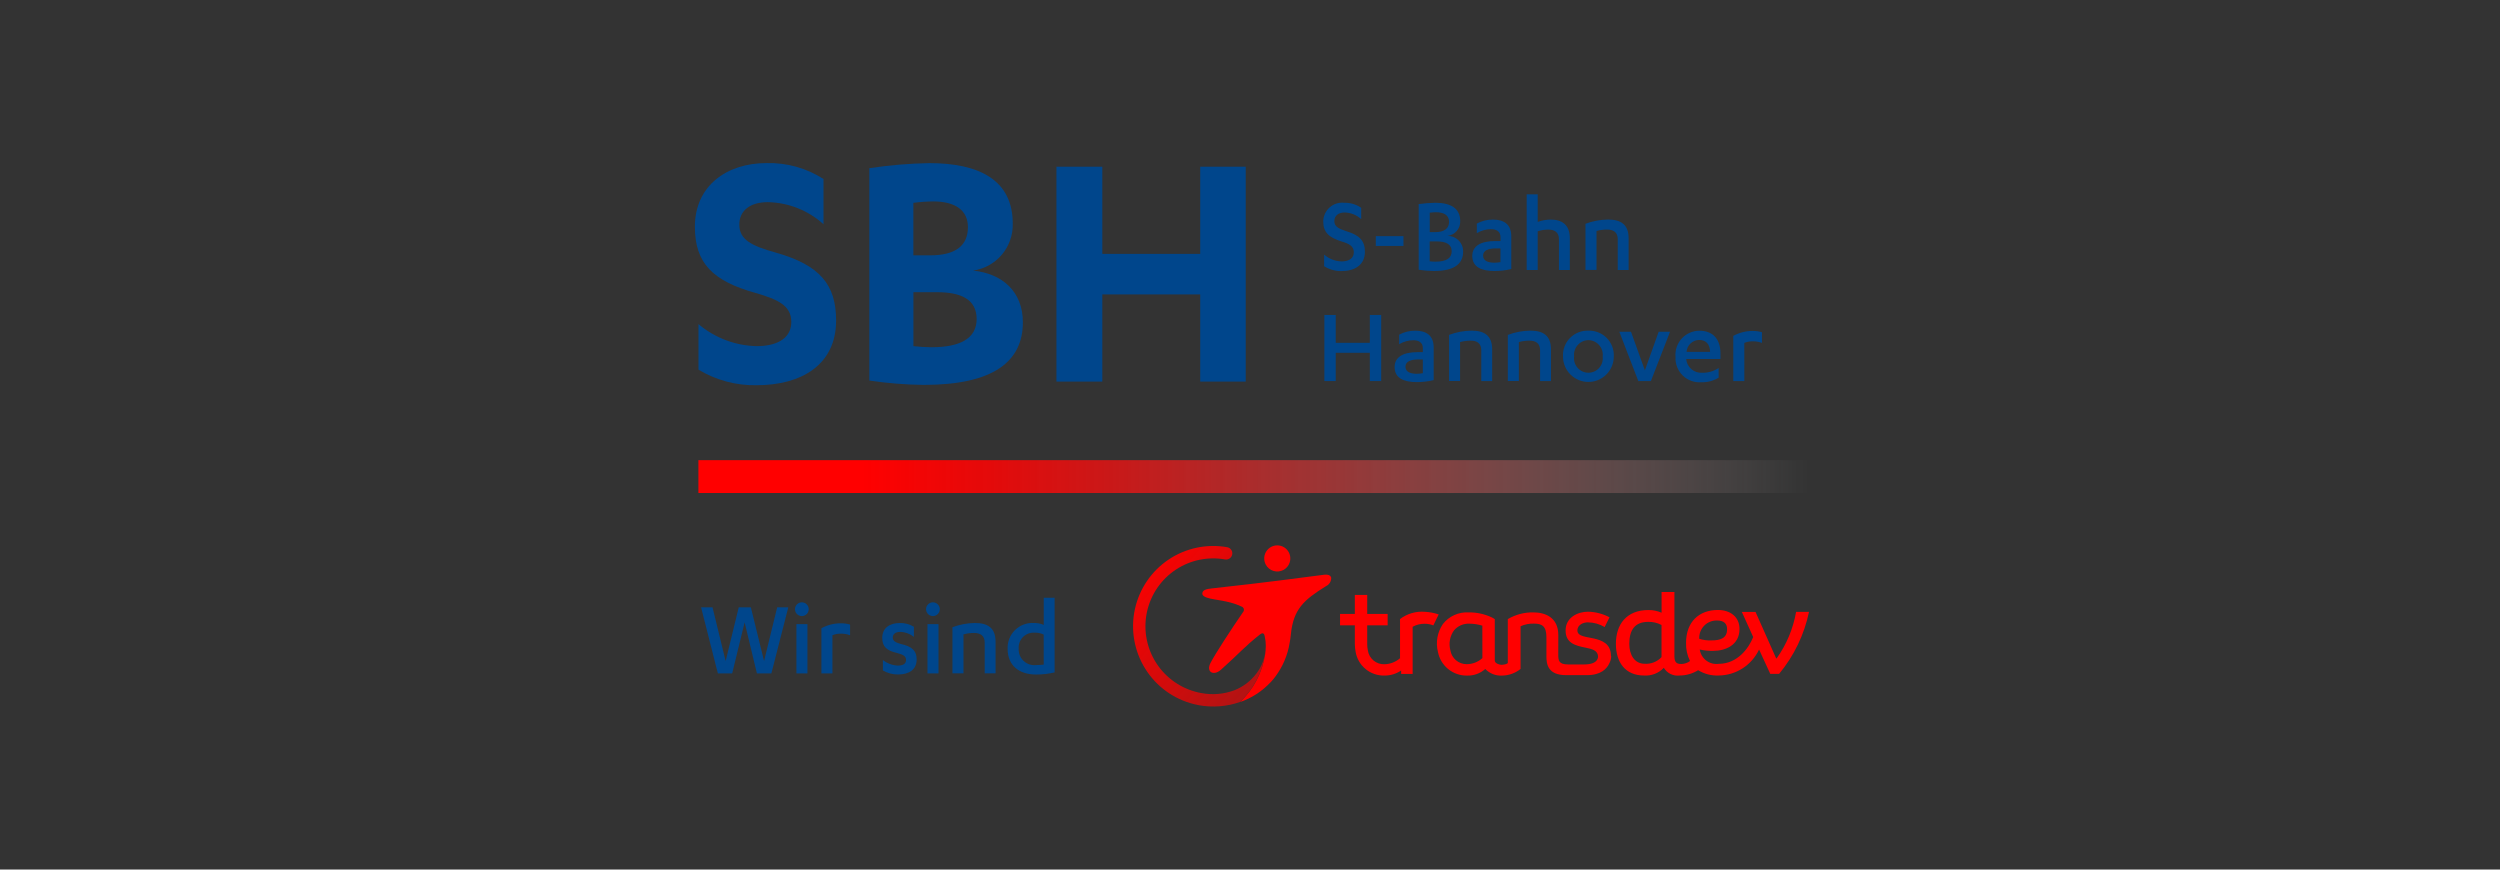 <?xml version="1.0" encoding="UTF-8"?>
<svg xmlns="http://www.w3.org/2000/svg" width="184" height="64" viewBox="0 0 184 64" fill="none">
  <rect x="0" y="0" width="184" height="64" fill="#333333" stroke="none"/>
  <path d="M51.402 33.867H133.065V36.286H51.402V33.867Z" fill="url(#paint0_linear_2644_81820)"></path>
  <path d="M55.263 44.698L56.235 48.653L57.2 44.698H58.018L56.773 49.563H55.709L54.804 45.805L53.888 49.563H52.835L51.599 44.698H52.441L53.407 48.653L54.372 44.698H55.263Z" fill="#00468C"></path>
  <path d="M58.51 44.821C58.514 44.69 58.57 44.565 58.664 44.474C58.758 44.382 58.884 44.331 59.016 44.331C59.147 44.331 59.273 44.382 59.368 44.474C59.462 44.565 59.517 44.69 59.521 44.821C59.523 44.889 59.512 44.957 59.487 45.02C59.463 45.083 59.426 45.141 59.379 45.19C59.332 45.239 59.275 45.277 59.213 45.304C59.151 45.33 59.084 45.344 59.016 45.344C58.948 45.344 58.881 45.33 58.819 45.304C58.756 45.277 58.7 45.239 58.653 45.19C58.605 45.141 58.568 45.083 58.544 45.02C58.52 44.957 58.508 44.889 58.51 44.821ZM59.427 49.563H58.616V45.935H59.427V49.563Z" fill="#00468C"></path>
  <path d="M61.266 49.563H60.455V46.239C60.889 46.001 61.375 45.876 61.87 45.875C62.105 45.872 62.339 45.903 62.565 45.967V46.753C62.343 46.671 62.107 46.632 61.87 46.637C61.663 46.635 61.458 46.674 61.266 46.753V49.563Z" fill="#00468C"></path>
  <path d="M64.98 48.579C65.296 48.828 65.684 48.971 66.086 48.987C66.444 48.987 66.683 48.864 66.683 48.579C66.683 48.283 66.468 48.178 66.005 48.055C65.254 47.883 64.934 47.581 64.934 46.952C64.934 46.213 65.489 45.854 66.226 45.854C66.591 45.845 66.952 45.941 67.263 46.132V46.877C66.975 46.646 66.619 46.517 66.249 46.508C65.898 46.508 65.708 46.681 65.708 46.916C65.708 47.151 65.864 47.275 66.279 47.391C67.104 47.57 67.466 47.883 67.466 48.537C67.466 49.299 66.886 49.641 66.1 49.641C65.707 49.647 65.319 49.545 64.981 49.345L64.98 48.579Z" fill="#00468C"></path>
  <path d="M68.157 44.821C68.161 44.69 68.216 44.565 68.31 44.474C68.405 44.382 68.531 44.331 68.662 44.331C68.793 44.331 68.92 44.382 69.014 44.474C69.108 44.565 69.163 44.69 69.168 44.821C69.17 44.889 69.158 44.957 69.134 45.02C69.109 45.083 69.073 45.141 69.025 45.19C68.978 45.239 68.922 45.277 68.859 45.304C68.797 45.33 68.73 45.344 68.662 45.344C68.594 45.344 68.527 45.33 68.465 45.304C68.402 45.277 68.346 45.239 68.299 45.19C68.252 45.141 68.215 45.083 68.19 45.02C68.166 44.957 68.154 44.889 68.157 44.821ZM69.073 49.563H68.262V45.935H69.073V49.563Z" fill="#00468C"></path>
  <path d="M70.101 46.164C70.632 45.964 71.194 45.858 71.761 45.852C72.684 45.852 73.274 46.204 73.274 47.227V49.558H72.474V47.3C72.474 46.775 72.148 46.586 71.699 46.586C71.433 46.584 71.169 46.619 70.912 46.69V49.558H70.101V46.164Z" fill="#00468C"></path>
  <path d="M77.619 49.489C77.171 49.595 76.713 49.647 76.254 49.645C74.993 49.645 74.161 48.974 74.161 47.755C74.15 47.498 74.193 47.243 74.287 47.004C74.38 46.766 74.524 46.55 74.706 46.371C74.889 46.191 75.108 46.052 75.348 45.963C75.588 45.874 75.844 45.836 76.099 45.852C76.346 45.846 76.592 45.894 76.819 45.993V43.995H77.619V49.489ZM76.815 46.705C76.607 46.603 76.376 46.555 76.145 46.565C75.988 46.553 75.831 46.576 75.684 46.631C75.538 46.686 75.404 46.772 75.293 46.883C75.183 46.994 75.097 47.127 75.042 47.275C74.987 47.422 74.964 47.579 74.975 47.735C74.966 47.904 74.993 48.074 75.056 48.231C75.119 48.388 75.216 48.53 75.339 48.645C75.463 48.761 75.61 48.848 75.771 48.901C75.932 48.953 76.102 48.969 76.27 48.948C76.453 48.948 76.636 48.937 76.817 48.916L76.815 46.705Z" fill="#00468C"></path>
  <path d="M132.191 45.039C131.976 46.272 131.486 47.441 130.759 48.459H130.727L129.208 45.039H128.2L129.035 46.885C128.709 47.71 127.877 48.858 126.498 48.858C126.173 48.902 125.845 48.816 125.583 48.618C125.322 48.421 125.148 48.128 125.101 47.804C125.427 47.879 125.762 47.912 126.098 47.903C126.996 47.903 128.028 47.477 128.028 46.296C128.028 45.396 127.344 44.894 126.435 44.894C125.048 44.894 124.093 45.772 124.093 47.315C124.079 47.778 124.179 48.237 124.385 48.651C124.2 48.79 123.976 48.866 123.746 48.869C123.43 48.869 123.237 48.781 123.237 48.303V43.573H122.292V45.095C121.988 44.963 121.659 44.896 121.327 44.898C119.702 44.898 118.93 45.964 118.93 47.384C118.93 48.751 119.625 49.718 121.001 49.718C121.27 49.736 121.54 49.694 121.792 49.596C122.043 49.499 122.27 49.347 122.457 49.152C122.576 49.349 122.749 49.508 122.956 49.608C123.163 49.709 123.395 49.747 123.623 49.718C124.104 49.715 124.575 49.58 124.985 49.327C125.435 49.603 125.957 49.739 126.484 49.718C127.111 49.713 127.724 49.531 128.251 49.193C128.779 48.855 129.201 48.374 129.468 47.806L130.292 49.598H130.942C132.036 48.279 132.791 46.713 133.143 45.035H132.191V45.039ZM121.053 48.853C120.295 48.853 119.916 48.192 119.916 47.387C119.916 46.368 120.327 45.77 121.303 45.77C121.645 45.76 121.985 45.839 122.288 45.999V48.363C122.131 48.531 121.939 48.662 121.725 48.747C121.512 48.831 121.282 48.868 121.053 48.853ZM126.377 45.668C126.876 45.668 127.114 45.897 127.114 46.308C127.114 46.994 126.595 47.134 125.952 47.134C125.652 47.147 125.351 47.106 125.064 47.014C125.055 46.838 125.082 46.661 125.145 46.496C125.207 46.33 125.303 46.179 125.426 46.053C125.549 45.926 125.698 45.827 125.861 45.761C126.025 45.694 126.201 45.663 126.377 45.668Z" fill="#FF0000"></path>
  <path d="M104.885 45.029C104.225 44.972 103.567 45.162 103.038 45.562L103.042 45.82V48.445C102.726 48.719 102.326 48.876 101.908 48.888C101.612 48.902 101.322 48.804 101.093 48.615C100.865 48.426 100.715 48.159 100.673 47.865C100.642 47.715 100.627 47.562 100.627 47.408V46.026H102.131V45.186H100.627V43.788H99.716V45.186H98.626V46.026H99.716V47.397C99.717 47.594 99.737 47.79 99.775 47.984C99.862 48.479 100.123 48.927 100.511 49.246C100.9 49.565 101.39 49.733 101.892 49.721H101.899C102.336 49.724 102.763 49.594 103.124 49.348V49.601H103.97V46.13C104.245 45.98 104.553 45.904 104.865 45.908C105.08 45.91 105.293 45.951 105.494 46.028L105.887 45.223C105.563 45.112 105.226 45.047 104.885 45.029Z" fill="#FF0000"></path>
  <path d="M118.568 48.28C118.564 47.359 117.897 47.131 117.294 46.99C116.781 46.87 116.097 46.849 116.097 46.407C116.097 45.953 116.574 45.805 116.858 45.805C117.296 45.808 117.726 45.927 118.103 46.15L118.461 45.433C117.975 45.175 117.435 45.035 116.885 45.021C116.117 45.021 115.228 45.447 115.228 46.396C115.228 47.331 115.927 47.517 116.717 47.672C117.194 47.767 117.58 47.88 117.615 48.287C117.615 48.287 117.71 48.903 116.597 48.903H115.408C114.716 48.903 114.688 48.597 114.688 48.178C114.688 47.957 114.691 46.737 114.691 46.737C114.691 45.422 113.698 45.071 112.848 45.071C112.19 45.06 111.541 45.232 110.974 45.566V48.779C110.974 48.873 110.665 48.93 110.507 48.93C110.349 48.93 110.016 48.821 110.016 48.618V45.566L109.84 45.462C109.295 45.196 108.695 45.063 108.089 45.072C107.727 45.052 107.365 45.119 107.035 45.269C106.705 45.419 106.416 45.647 106.193 45.933C105.993 46.229 105.857 46.563 105.795 46.914C105.732 47.265 105.744 47.626 105.83 47.972C105.923 48.472 106.192 48.923 106.587 49.244C106.981 49.564 107.477 49.734 107.985 49.723H107.992C108.479 49.735 108.952 49.562 109.315 49.237C109.473 49.402 109.665 49.53 109.877 49.614C110.089 49.698 110.317 49.735 110.544 49.723C111.042 49.719 111.525 49.547 111.913 49.234V46.092C112.224 45.953 112.563 45.886 112.903 45.898C113.489 45.898 113.816 46.081 113.816 46.904V48.299C113.816 48.865 113.907 49.691 115.265 49.691H116.796C117.834 49.691 118.267 49.217 118.449 48.816C118.536 48.654 118.582 48.473 118.583 48.288V48.285C118.572 48.285 118.572 48.282 118.572 48.282L118.568 48.28ZM109.104 48.436C108.791 48.72 108.385 48.879 107.963 48.883C107.669 48.887 107.384 48.785 107.16 48.595C106.936 48.405 106.788 48.14 106.745 47.849C106.679 47.601 106.669 47.341 106.717 47.089C106.764 46.836 106.867 46.598 107.019 46.391C107.159 46.228 107.334 46.099 107.531 46.014C107.728 45.93 107.942 45.891 108.156 45.902C108.476 45.906 108.794 45.955 109.1 46.049C109.104 46.364 109.101 48.185 109.104 48.434V48.436Z" fill="#FF0000"></path>
  <path d="M94.466 41.946C94.633 41.855 94.769 41.716 94.858 41.547C94.946 41.379 94.982 41.188 94.962 40.999C94.942 40.809 94.866 40.63 94.744 40.484C94.622 40.338 94.46 40.232 94.278 40.178C94.095 40.124 93.901 40.126 93.72 40.183C93.538 40.24 93.378 40.349 93.259 40.497C93.139 40.646 93.067 40.826 93.05 41.015C93.033 41.205 93.073 41.395 93.164 41.562C93.286 41.786 93.492 41.952 93.736 42.024C93.98 42.096 94.243 42.068 94.466 41.946Z" fill="#FF0000"></path>
  <path d="M97.977 42.525C97.948 42.37 97.791 42.258 97.429 42.304C95.147 42.589 93.863 42.793 89.225 43.303C88.846 43.344 88.527 43.398 88.492 43.654C88.436 44.07 89.517 44.1 90.268 44.277C90.653 44.356 91.028 44.48 91.384 44.646C91.423 44.66 91.458 44.683 91.486 44.713C91.514 44.744 91.534 44.78 91.544 44.82C91.555 44.86 91.555 44.902 91.545 44.943C91.535 44.983 91.516 45.02 91.488 45.05C90.606 46.334 89.42 48.151 89.087 48.805C88.753 49.459 89.315 49.779 89.865 49.29C91.171 48.13 91.577 47.606 92.743 46.689C92.905 46.562 93.031 46.59 93.073 46.784C93.103 46.917 93.127 47.052 93.144 47.188C93.168 47.425 93.168 47.664 93.144 47.901C93.144 47.908 93.14 47.916 93.14 47.926C93.136 47.982 93.13 48.053 93.119 48.141C92.913 49.489 92.264 50.731 91.276 51.669C92.126 51.376 92.891 50.879 93.506 50.221L93.517 50.218C93.651 50.074 93.777 49.921 93.892 49.761C94.419 49.045 94.77 48.214 94.914 47.335C94.952 47.135 94.984 46.928 95.005 46.717C95.184 44.829 95.97 44.151 97.592 43.142C97.709 43.088 97.808 43.001 97.877 42.891C97.945 42.782 97.98 42.654 97.977 42.525Z" fill="#FF0000"></path>
  <path d="M92.49 49.546C92.071 50.112 91.501 50.548 90.846 50.805C90.067 51.094 89.224 51.165 88.408 51.008C88.252 50.98 88.092 50.942 87.941 50.899C86.708 50.552 85.656 49.743 85.002 48.64C84.349 47.537 84.144 46.224 84.431 44.974C84.718 43.724 85.474 42.632 86.543 41.925C87.611 41.218 88.911 40.95 90.171 41.176C90.29 41.195 90.41 41.166 90.507 41.096C90.604 41.027 90.67 40.922 90.691 40.804C90.712 40.686 90.686 40.565 90.618 40.466C90.55 40.367 90.447 40.299 90.33 40.276C88.825 40.007 87.274 40.333 86.004 41.187C84.735 42.04 83.846 43.354 83.525 44.851C83.204 46.348 83.476 47.912 84.284 49.212C85.092 50.512 86.372 51.447 87.855 51.82C87.981 51.852 88.111 51.88 88.241 51.905C89.253 52.088 90.296 52.006 91.267 51.666C92.256 50.726 92.904 49.483 93.11 48.134C93.12 48.046 93.127 47.978 93.131 47.919C93.069 48.51 92.847 49.072 92.49 49.546Z" fill="url(#paint1_linear_2644_81820)"></path>
  <path d="M100.82 23.181H101.656V28.046H100.82V25.965H98.31V28.046H97.475V23.181H98.31V25.231H100.82V23.181Z" fill="#00468C"></path>
  <path d="M104.72 25.612C104.72 25.218 104.425 25.041 104.025 25.041C103.656 25.042 103.294 25.144 102.979 25.336V24.633C103.341 24.436 103.747 24.334 104.158 24.338C104.951 24.338 105.517 24.665 105.517 25.575V27.976C105.109 28.074 104.691 28.123 104.272 28.123C103.332 28.123 102.643 27.835 102.643 27.017C102.643 26.278 103.271 25.919 104.321 25.919H104.721V25.612H104.72ZM104.72 26.456H104.376C103.811 26.456 103.442 26.621 103.442 26.986C103.442 27.363 103.786 27.511 104.278 27.511C104.426 27.508 104.574 27.493 104.72 27.468V26.456Z" fill="#00468C"></path>
  <path d="M106.651 24.647C107.182 24.447 107.743 24.341 108.311 24.335C109.234 24.335 109.823 24.687 109.823 25.713V28.047H109.023V25.786C109.023 25.262 108.697 25.072 108.247 25.072C107.982 25.071 107.717 25.106 107.461 25.176V28.044H106.651V24.647Z" fill="#00468C"></path>
  <path d="M110.979 24.647C111.51 24.446 112.071 24.341 112.639 24.335C113.562 24.335 114.152 24.687 114.152 25.713V28.047H113.351V25.786C113.351 25.262 113.025 25.072 112.573 25.072C112.308 25.071 112.043 25.106 111.787 25.176V28.044H110.976V24.647H110.979Z" fill="#00468C"></path>
  <path d="M116.901 24.338C117.152 24.328 117.402 24.371 117.635 24.463C117.869 24.556 118.08 24.696 118.256 24.875C118.433 25.054 118.57 25.268 118.659 25.503C118.748 25.738 118.788 25.988 118.775 26.239C118.775 26.736 118.578 27.212 118.228 27.563C117.877 27.914 117.402 28.111 116.906 28.111C116.41 28.111 115.935 27.914 115.584 27.563C115.234 27.212 115.037 26.736 115.037 26.239C115.023 25.989 115.061 25.738 115.15 25.504C115.238 25.269 115.374 25.055 115.55 24.877C115.725 24.698 115.936 24.557 116.168 24.464C116.401 24.372 116.651 24.328 116.901 24.338ZM116.901 25.034C116.751 25.037 116.603 25.071 116.467 25.135C116.331 25.199 116.209 25.291 116.111 25.404C116.012 25.518 115.938 25.651 115.894 25.795C115.85 25.939 115.837 26.09 115.855 26.239C115.836 26.389 115.849 26.541 115.893 26.684C115.938 26.828 116.012 26.961 116.111 27.074C116.211 27.187 116.333 27.277 116.47 27.339C116.607 27.401 116.756 27.433 116.906 27.433C117.056 27.433 117.205 27.401 117.342 27.339C117.479 27.277 117.601 27.187 117.701 27.074C117.8 26.961 117.875 26.828 117.919 26.684C117.963 26.541 117.976 26.389 117.957 26.239C117.976 26.089 117.962 25.937 117.917 25.792C117.872 25.648 117.798 25.514 117.698 25.4C117.598 25.287 117.476 25.195 117.339 25.132C117.201 25.069 117.052 25.035 116.901 25.034Z" fill="#00468C"></path>
  <path d="M120.58 28.046L119.182 24.417H120.042L121.064 27.258L122.078 24.417H122.914L121.506 28.045L120.58 28.046Z" fill="#00468C"></path>
  <path d="M124.104 26.419V26.436C124.132 26.722 124.269 26.985 124.487 27.172C124.705 27.358 124.987 27.452 125.273 27.435C125.706 27.448 126.132 27.325 126.491 27.083V27.797C126.108 28.031 125.665 28.148 125.217 28.134C124.965 28.153 124.713 28.118 124.476 28.032C124.24 27.945 124.024 27.809 123.844 27.632C123.665 27.455 123.525 27.242 123.434 27.007C123.343 26.771 123.303 26.519 123.317 26.267C123.296 26.024 123.325 25.778 123.403 25.546C123.482 25.314 123.607 25.101 123.772 24.92C123.936 24.739 124.136 24.594 124.36 24.495C124.583 24.395 124.824 24.343 125.069 24.341C126.126 24.341 126.625 25.02 126.625 26.011V26.422H124.105L124.104 26.419ZM125.863 25.895C125.845 25.329 125.567 25.02 125.045 25.02C124.811 25.026 124.588 25.12 124.419 25.281C124.249 25.443 124.146 25.662 124.129 25.895H125.863Z" fill="#00468C"></path>
  <path d="M128.383 28.046H127.57V24.722C128.004 24.484 128.491 24.358 128.985 24.358C129.22 24.355 129.454 24.386 129.68 24.45V25.237C129.458 25.156 129.222 25.116 128.985 25.121C128.778 25.119 128.573 25.159 128.381 25.237L128.383 28.046Z" fill="#00468C"></path>
  <path d="M51.406 23.853C52.606 24.868 54.117 25.441 55.688 25.476C57.043 25.476 58.24 24.998 58.24 23.691C58.24 22.492 57.257 22.039 55.608 21.561C52.444 20.683 51.143 19.35 51.143 16.689C51.143 13.679 53.483 12.003 56.408 12.003C57.894 11.963 59.358 12.37 60.609 13.174V16.502C59.483 15.486 58.028 14.909 56.512 14.878C55.157 14.878 54.413 15.543 54.413 16.53C54.413 17.648 55.318 18.101 57.15 18.608C60.314 19.515 61.538 20.925 61.538 23.586C61.538 26.886 58.934 28.352 55.69 28.352C54.183 28.382 52.699 27.985 51.408 27.206V23.853H51.406Z" fill="#00468C"></path>
  <path d="M63.983 12.379C65.444 12.157 66.918 12.032 68.395 12.006C72.039 12.006 74.538 13.23 74.538 16.453C74.561 17.289 74.276 18.105 73.737 18.744C73.197 19.382 72.442 19.799 71.614 19.915C73.741 20.13 75.283 21.434 75.283 23.723C75.283 26.598 73.127 28.328 67.999 28.328C66.654 28.314 65.313 28.207 63.983 28.008V12.379ZM67.227 18.794H68.448C70.337 18.794 71.239 18.077 71.239 16.717C71.239 15.437 70.253 14.825 68.687 14.825C68.197 14.83 67.708 14.865 67.223 14.929V18.793L67.227 18.794ZM67.227 25.476C67.668 25.527 68.112 25.554 68.557 25.557C70.603 25.557 71.881 24.946 71.881 23.48C71.881 22.042 70.737 21.506 68.982 21.506H67.227V25.476Z" fill="#00468C"></path>
  <path d="M88.337 12.27H91.686V28.085H88.337V21.669H81.131V28.085H77.754V12.27H81.131V18.685H88.337V12.27Z" fill="#00468C"></path>
  <path d="M97.457 18.741C97.815 19.052 98.269 19.228 98.742 19.241C99.227 19.241 99.641 19.051 99.641 18.562C99.641 18.112 99.289 17.939 98.749 17.775C97.815 17.48 97.39 17.11 97.39 16.291C97.393 16.097 97.437 15.905 97.518 15.728C97.599 15.552 97.716 15.394 97.862 15.265C98.008 15.136 98.179 15.04 98.364 14.981C98.549 14.922 98.745 14.903 98.938 14.924C99.381 14.914 99.816 15.043 100.183 15.293V16.13C99.849 15.821 99.413 15.647 98.959 15.639C98.493 15.639 98.208 15.892 98.208 16.268C98.208 16.662 98.486 16.823 99.1 17.02C100.048 17.308 100.458 17.709 100.458 18.535C100.458 19.509 99.69 19.952 98.747 19.952C98.29 19.962 97.841 19.837 97.455 19.593L97.457 18.741Z" fill="#00468C"></path>
  <path d="M101.259 17.381H103.295V18.101H101.259V17.381Z" fill="#00468C"></path>
  <path d="M104.415 15.022C104.818 14.964 105.225 14.931 105.633 14.924C106.788 14.924 107.472 15.342 107.472 16.275C107.48 16.542 107.387 16.803 107.211 17.006C107.036 17.208 106.79 17.336 106.524 17.365C106.678 17.361 106.832 17.389 106.975 17.446C107.119 17.504 107.249 17.59 107.357 17.7C107.466 17.809 107.551 17.94 107.608 18.084C107.665 18.228 107.691 18.382 107.686 18.536C107.686 19.387 107.064 19.946 105.552 19.946C105.171 19.943 104.791 19.912 104.415 19.855V15.022ZM105.225 17.086H105.619C106.296 17.086 106.651 16.822 106.651 16.323C106.651 15.849 106.282 15.62 105.685 15.62C105.545 15.62 105.359 15.638 105.229 15.652V17.086H105.225ZM105.225 19.234C105.381 19.251 105.552 19.258 105.657 19.258C106.443 19.258 106.844 19.005 106.844 18.495C106.844 17.972 106.412 17.768 105.748 17.768H105.225V19.234Z" fill="#00468C"></path>
  <path d="M110.435 17.437C110.435 17.043 110.14 16.866 109.74 16.866C109.371 16.867 109.009 16.969 108.693 17.161V16.456C109.055 16.259 109.461 16.158 109.873 16.161C110.667 16.161 111.231 16.488 111.231 17.399V19.799C110.825 19.897 110.408 19.947 109.989 19.947C109.048 19.947 108.36 19.659 108.36 18.84C108.36 18.101 108.989 17.743 110.038 17.743H110.438V17.437H110.435ZM110.435 18.281H110.09C109.524 18.281 109.156 18.446 109.156 18.811C109.156 19.188 109.5 19.336 109.991 19.336C110.14 19.333 110.287 19.319 110.434 19.294L110.435 18.281Z" fill="#00468C"></path>
  <path d="M113.176 14.302V16.333C113.48 16.221 113.801 16.163 114.124 16.161C114.942 16.161 115.539 16.525 115.539 17.539V19.873H114.738V17.613C114.738 17.088 114.412 16.899 113.96 16.899C113.693 16.898 113.428 16.939 113.174 17.022V19.873H112.363V14.302H113.176Z" fill="#00468C"></path>
  <path d="M116.693 16.47C117.224 16.269 117.786 16.164 118.353 16.158C119.277 16.158 119.866 16.51 119.866 17.536V19.87H119.066V17.61C119.066 17.086 118.74 16.896 118.288 16.896C118.022 16.894 117.758 16.929 117.502 17V19.868H116.691V16.47H116.693Z" fill="#00468C"></path>
  <defs>
    <linearGradient id="paint0_linear_2644_81820" x1="133.143" y1="32.009" x2="51.143" y2="32.009" gradientUnits="userSpaceOnUse">
      <stop stop-color="white" stop-opacity="0"></stop>
      <stop offset="0.023" stop-color="#FFF0F0" stop-opacity="0.027"></stop>
      <stop offset="0.119" stop-color="#FFB9B9" stop-opacity="0.14"></stop>
      <stop offset="0.217" stop-color="#FF8787" stop-opacity="0.256"></stop>
      <stop offset="0.317" stop-color="#FF5E5E" stop-opacity="0.373"></stop>
      <stop offset="0.417" stop-color="#FF3C3C" stop-opacity="0.491"></stop>
      <stop offset="0.52" stop-color="#FF2222" stop-opacity="0.611"></stop>
      <stop offset="0.624" stop-color="#FF0F0F" stop-opacity="0.734"></stop>
      <stop offset="0.732" stop-color="#FF0404" stop-opacity="0.862"></stop>
      <stop offset="0.85" stop-color="#FF0000"></stop>
    </linearGradient>
    <linearGradient id="paint1_linear_2644_81820" x1="92.689" y1="30.964" x2="121.251" y2="56.111" gradientUnits="userSpaceOnUse">
      <stop stop-color="#FF0000"></stop>
      <stop offset="0.799" stop-color="#FF0000" stop-opacity="0.101"></stop>
      <stop offset="0.89" stop-color="#FF0000" stop-opacity="0"></stop>
    </linearGradient>
  </defs>
</svg>
